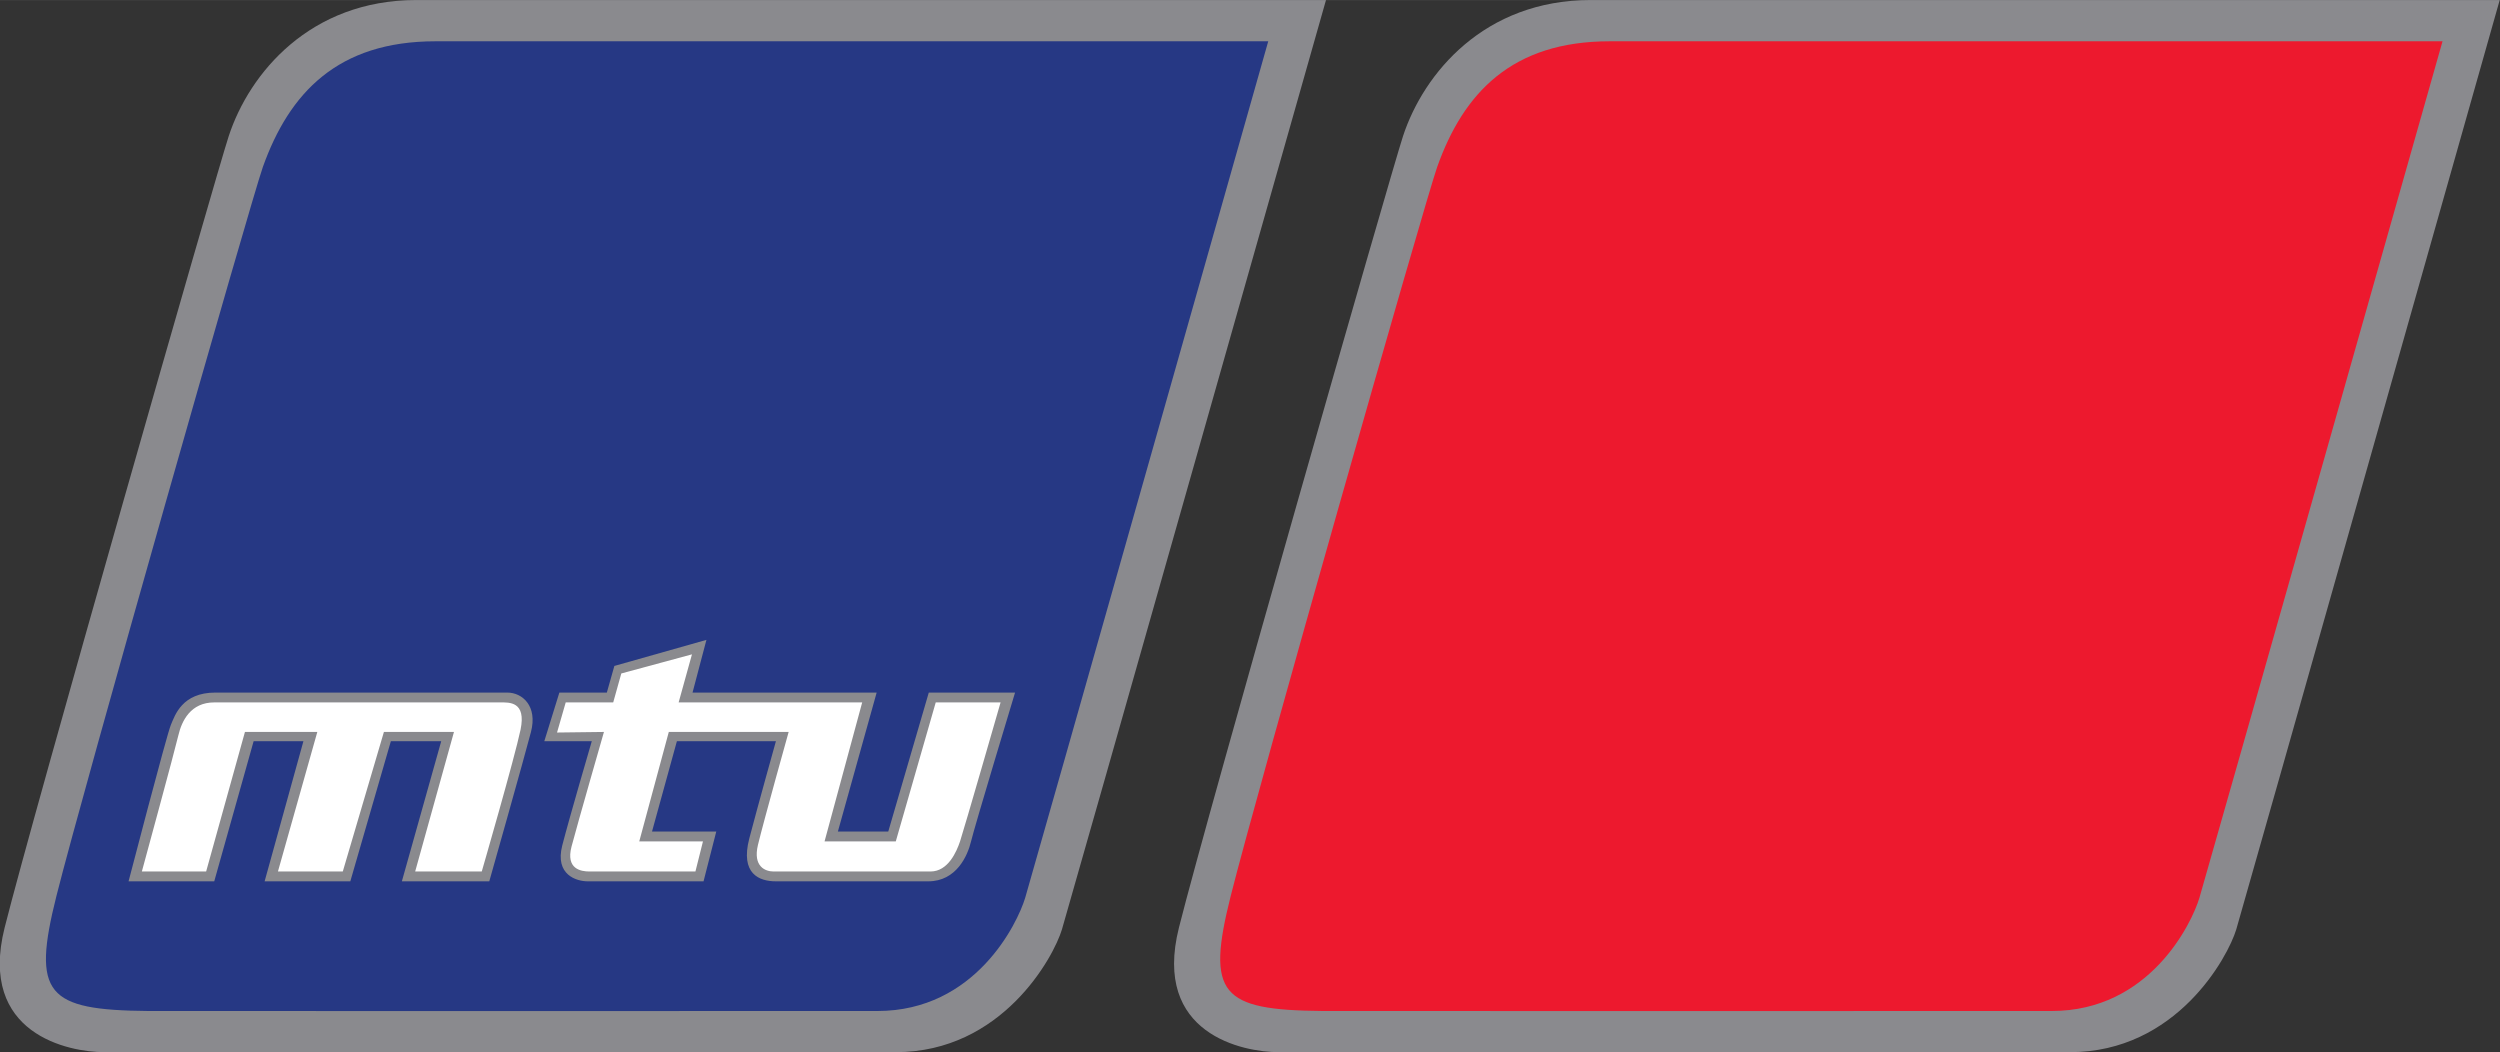 <?xml version="1.0" encoding="UTF-8" standalone="no"?>
<!-- Created with Inkscape (http://www.inkscape.org/) by Marsupilami -->
<svg
   xmlns:svg="http://www.w3.org/2000/svg"
   xmlns="http://www.w3.org/2000/svg"
   version="1.0"
   width="1024"
   height="431"
   viewBox="0 0 134.921 56.784"
   id="svg2322">
  <rect x="0" y="0" width="134.921" height="56.784" fill="#333333" stroke="none"/>
  <defs
     id="defs2324" />
  <g
     transform="translate(-312.539,-529.685)"
     id="layer1">
    <path
       d="M 22.469,0 C 16.738,0 13.457,3.945 12.344,7.344 C 11.688,9.335 1.795,43.915 0.25,50.062 C -1.196,55.815 3.721,56.781 5.625,56.781 C 6.676,56.781 42.611,56.781 48.344,56.781 C 54.076,56.781 56.864,51.656 57.312,50.156 C 57.71,48.834 71.563,-6.4600316e-16 71.562,0 C 71.562,0 24.282,0 22.469,0 z M 85.844,0 C 80.114,0 76.835,3.945 75.719,7.344 C 75.065,9.335 65.171,43.915 63.625,50.062 C 62.179,55.815 67.097,56.781 69,56.781 C 70.055,56.781 105.99,56.781 111.719,56.781 C 117.456,56.781 120.237,51.656 120.688,50.156 C 121.084,48.834 134.906,-1.0907922e-15 134.906,0 C 134.906,0 87.664,0 85.844,0 z "
       transform="translate(312.539,529.685)"
       style="fill:#8a8a8e;fill-opacity:1;fill-rule:nonzero;stroke:none"
       id="path9211" />
    <path
       d="M 336.043,531.911 C 337.714,531.911 380.984,531.911 380.984,531.911 C 380.984,531.911 368.231,576.922 367.867,578.136 C 367.449,579.525 365.173,584.245 359.893,584.245 C 354.609,584.245 321.507,584.255 320.536,584.245 C 315.043,584.196 314.249,583.348 315.583,578.043 C 317.004,572.377 326.082,540.507 326.728,538.687 C 328.153,534.7 330.758,531.911 336.043,531.911"
       style="fill:#263884;fill-opacity:1;fill-rule:nonzero;stroke:none"
       id="path9213" />
    <path
       d="M 399.413,531.911 C 401.086,531.911 444.358,531.911 444.358,531.911 C 444.358,531.911 431.604,576.922 431.238,578.136 C 430.823,579.525 428.549,584.245 423.264,584.245 C 417.984,584.245 384.878,584.255 383.907,584.245 C 378.416,584.196 377.622,583.348 378.957,578.043 C 380.378,572.377 389.458,540.507 390.104,538.687 C 391.523,534.7 394.131,531.911 399.413,531.911"
       style="fill:#ed192e;fill-opacity:1;fill-rule:nonzero;stroke:none"
       id="path9217" />
    <path
       d="M 38.125,34.531 L 33.156,35.938 L 32.75,37.375 L 30.188,37.375 L 29.375,40 L 31.938,40 C 31.938,40 30.756,44.03 30.344,45.625 C 29.935,47.224 31.128,47.563 31.719,47.562 C 32.31,47.562 37.969,47.563 37.969,47.562 L 38.656,44.875 L 35.188,44.875 L 36.531,40 L 41.875,40 C 41.875,40 40.94,43.336 40.438,45.25 C 39.938,47.17 40.986,47.563 41.875,47.562 C 42.76,47.562 48.567,47.563 50.094,47.562 C 51.617,47.562 52.223,46.175 52.406,45.406 C 52.584,44.644 54.781,37.375 54.781,37.375 L 50.125,37.375 L 47.938,44.875 L 45.219,44.875 L 47.312,37.375 L 37.375,37.375 L 38.125,34.531 z M 11.625,37.375 C 9.829,37.375 9.447,38.585 9.219,39.125 C 8.991,39.672 6.938,47.563 6.938,47.562 L 11.562,47.562 L 13.688,40 L 16.375,40 L 14.281,47.562 L 18.906,47.562 L 21.094,40 L 23.812,40 L 21.688,47.562 L 26.406,47.562 C 26.406,47.562 28.293,40.901 28.656,39.5 C 29.02,38.105 28.196,37.375 27.375,37.375 C 26.558,37.375 13.422,37.375 11.625,37.375 z "
       transform="translate(312.539,529.685)"
       style="fill:#8a8a8e;fill-opacity:1;fill-rule:nonzero;stroke:none"
       id="path9219" />
    <path
       d="M 37.344,35.312 L 33.531,36.344 L 33.094,37.906 L 30.531,37.906 L 30.062,39.531 L 32.594,39.5 C 32.594,39.5 31.165,44.469 30.844,45.688 C 30.526,46.906 31.359,47.031 31.812,47.031 C 32.267,47.031 37.531,47.031 37.531,47.031 L 37.938,45.406 L 34.5,45.406 L 36.094,39.5 L 42.562,39.5 C 42.562,39.5 41.222,44.285 40.906,45.594 C 40.621,46.782 41.32,47.031 41.75,47.031 C 42.182,47.031 49.265,47.031 50.219,47.031 C 51.172,47.031 51.63,45.949 51.812,45.406 C 51.995,44.87 54,37.906 54,37.906 L 50.5,37.906 L 48.344,45.406 L 44.5,45.406 L 46.531,37.906 L 36.625,37.906 L 37.344,35.312 z M 11.562,37.906 C 10.29,37.906 9.807,38.901 9.625,39.688 C 9.444,40.471 7.656,47.031 7.656,47.031 L 11.125,47.031 L 13.219,39.5 L 17.125,39.5 L 15,47.031 L 18.5,47.031 L 20.719,39.5 L 24.5,39.5 L 22.406,47.031 L 26,47.031 C 26,47.031 27.773,40.911 28.094,39.375 C 28.41,37.845 27.478,37.906 27,37.906 C 26.524,37.906 12.838,37.906 11.562,37.906 z "
       transform="translate(312.539,529.685)"
       style="fill:#ffffff;fill-opacity:1;fill-rule:nonzero;stroke:none"
       id="path9223" />
  </g>
</svg>
